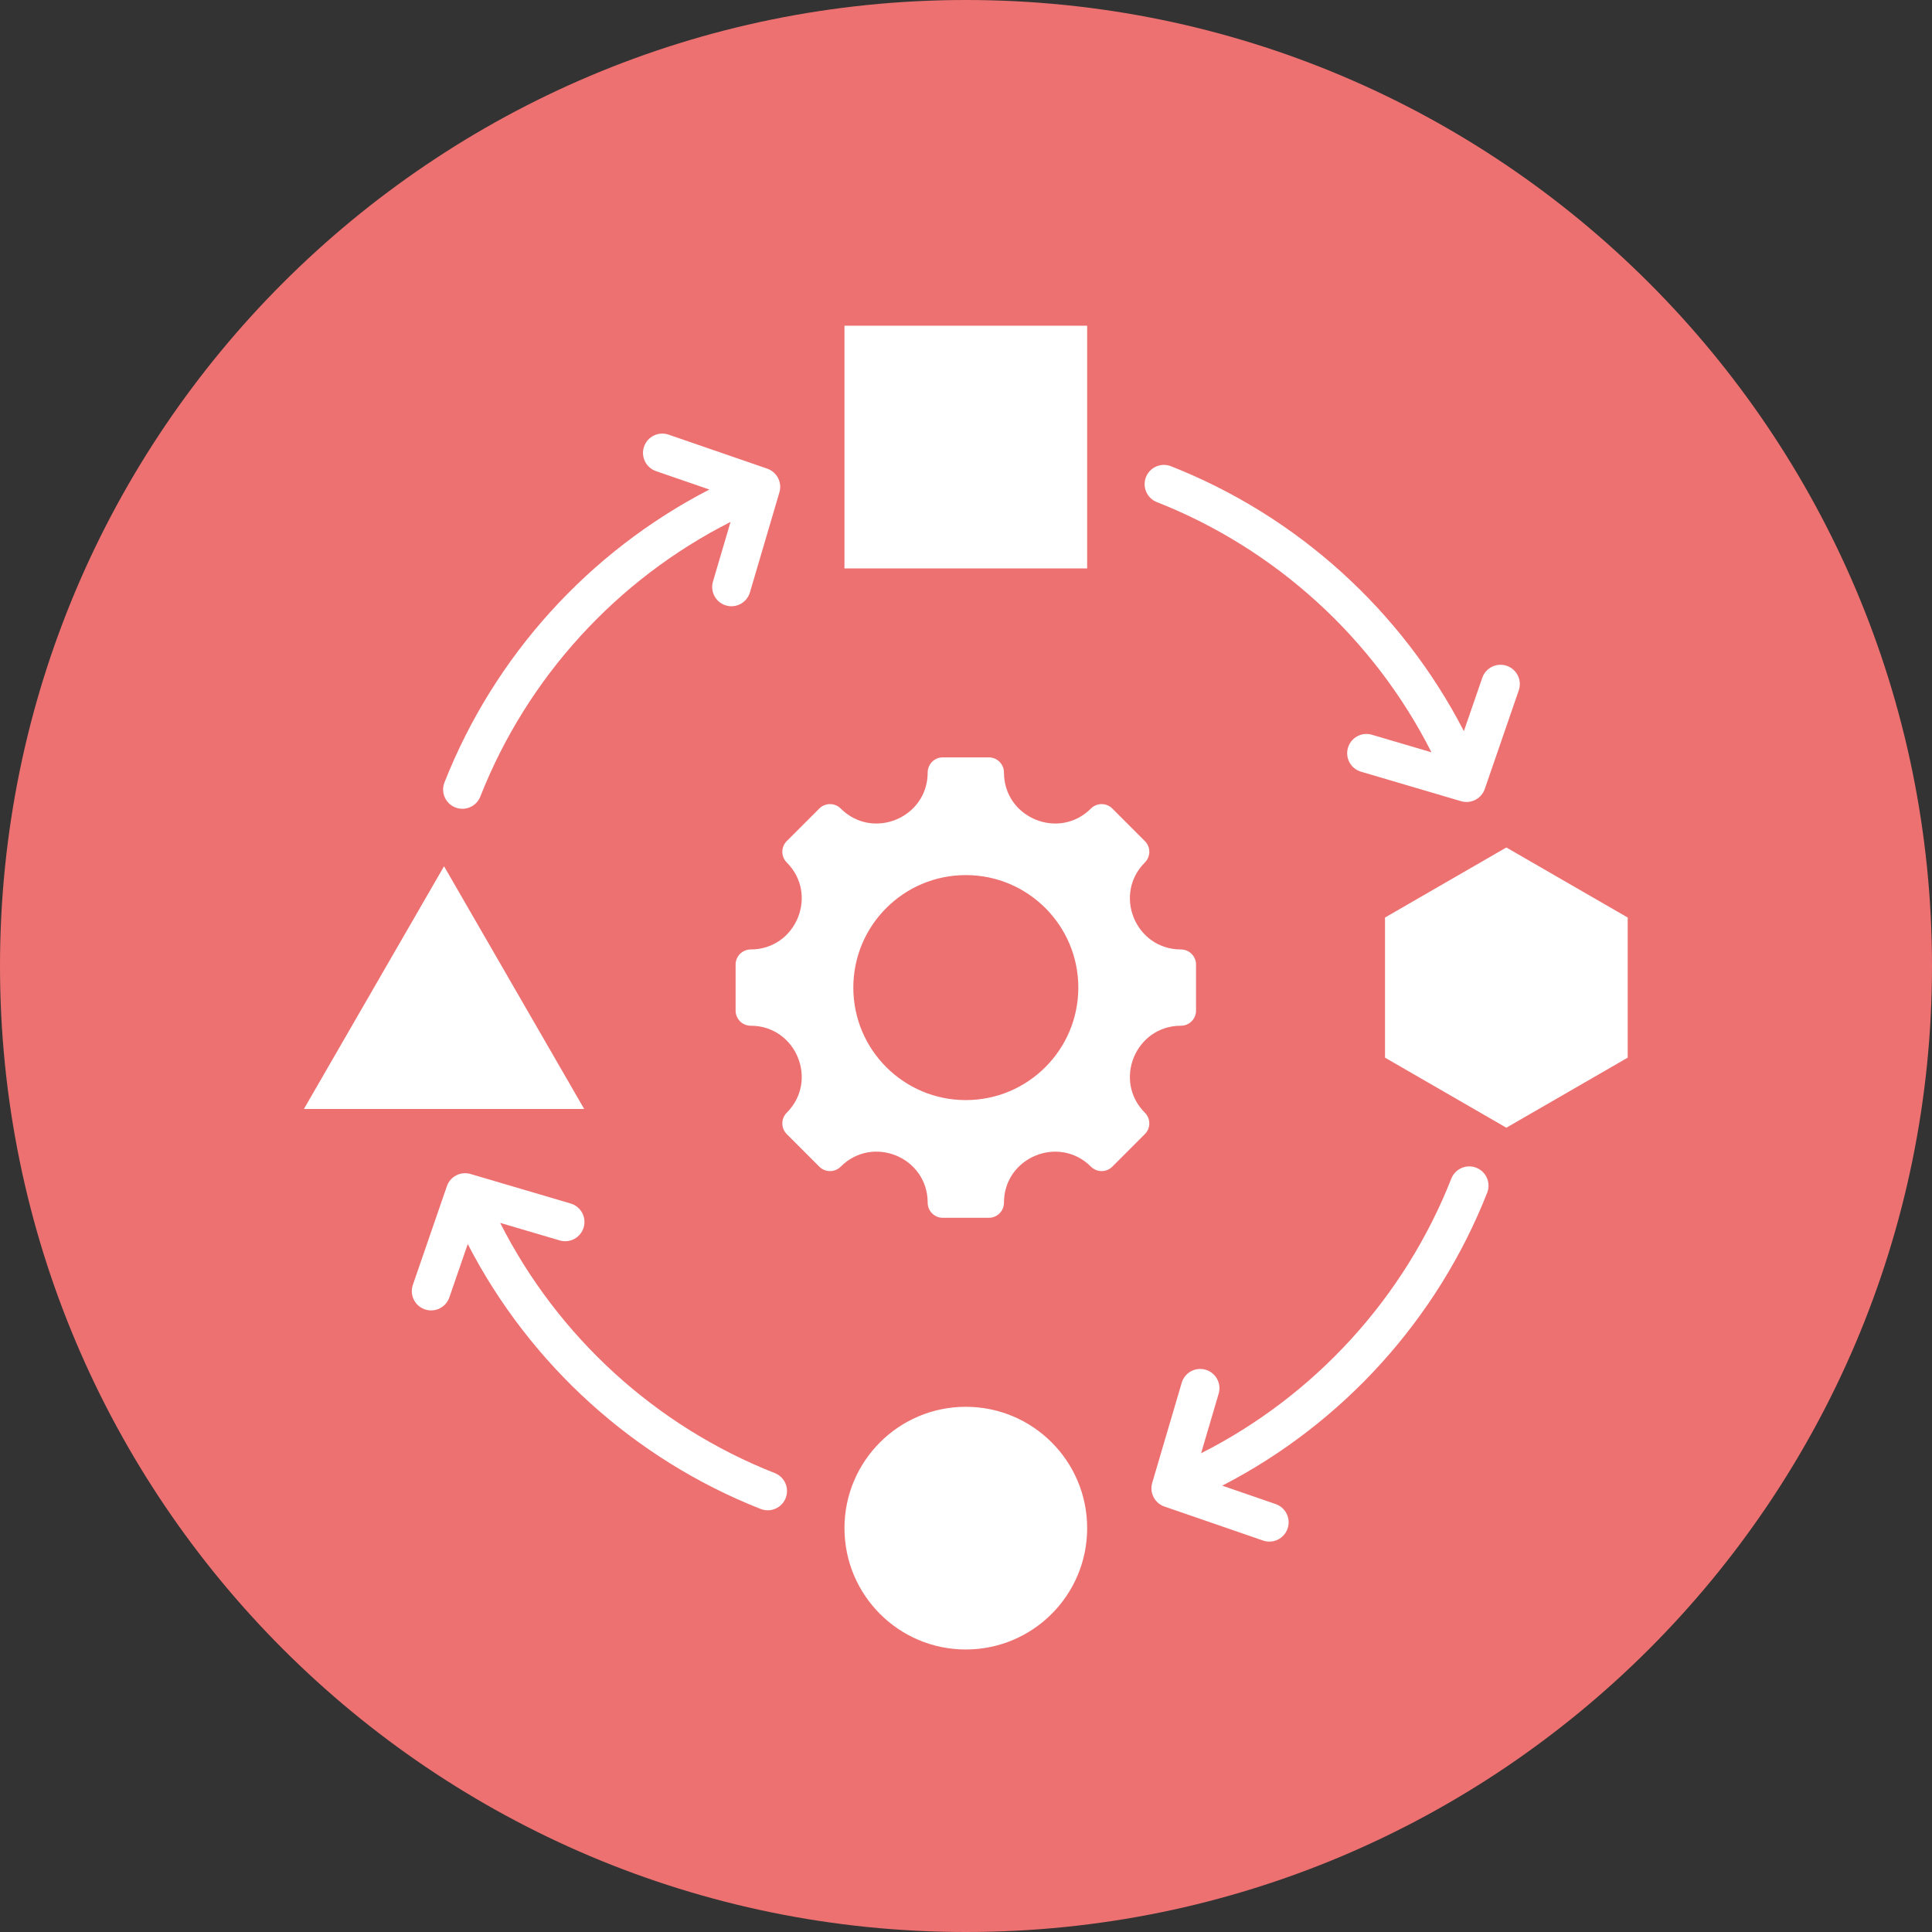 <svg xmlns="http://www.w3.org/2000/svg" xmlns:xlink="http://www.w3.org/1999/xlink" width="1080" zoomAndPan="magnify" viewBox="0 0 810 810" height="1080" preserveAspectRatio="xMidYMid meet" version="1.0"><rect x="0" y="0" width="810" height="810" fill="#333333" stroke="none"/><defs><clipPath id="ed5f2074a9"><path d="M 405 0 C 181.324 0 0 181.324 0 405 C 0 628.676 181.324 810 405 810 C 628.676 810 810 628.676 810 405 C 810 181.324 628.676 0 405 0 " clip-rule="nonzero"/></clipPath><clipPath id="7d9004e124"><path d="M 127.422 136.555 L 682.422 136.555 L 682.422 691.555 L 127.422 691.555 Z M 127.422 136.555 " clip-rule="nonzero"/></clipPath></defs><g clip-path="url(#ed5f2074a9)"><rect x="-81" width="972" fill="#ee7171" y="-81" height="972" fill-opacity="1"/></g><g clip-path="url(#7d9004e124)"><path fill="#ffffff" d="M 495.102 430.043 C 476.094 430.043 466.559 453.07 479.996 466.512 C 482.473 468.984 482.473 473 479.996 475.477 L 466.348 489.129 C 463.871 491.602 459.855 491.602 457.383 489.129 C 443.941 475.688 420.914 485.223 420.914 504.23 C 420.914 507.734 418.074 510.57 414.574 510.57 L 395.273 510.57 C 391.773 510.57 388.934 507.734 388.934 504.23 C 388.934 485.199 365.926 475.672 352.469 489.129 C 349.992 491.602 345.977 491.602 343.5 489.129 L 329.852 475.477 C 327.375 473 327.375 468.984 329.852 466.512 C 343.289 453.07 333.754 430.043 314.746 430.043 C 311.246 430.043 308.406 427.203 308.406 423.703 L 308.406 404.402 C 308.406 400.902 311.246 398.062 314.746 398.062 C 333.754 398.062 343.289 375.035 329.852 361.598 C 327.375 359.121 327.375 355.105 329.852 352.629 L 343.5 338.98 C 345.977 336.504 349.992 336.504 352.469 338.98 C 365.906 352.418 388.934 342.883 388.934 323.875 C 388.934 320.371 391.773 317.535 395.273 317.535 L 414.574 317.535 C 418.078 317.535 420.914 320.371 420.914 323.875 C 420.914 342.883 443.941 352.418 457.383 338.98 C 459.855 336.504 463.871 336.504 466.348 338.98 L 479.996 352.629 C 482.473 355.105 482.473 359.121 479.996 361.598 C 466.559 375.035 476.094 398.062 495.102 398.062 C 498.605 398.062 501.441 400.902 501.441 404.402 L 501.441 423.703 C 501.441 427.207 498.605 430.043 495.102 430.043 Z M 608.465 494.156 C 588.836 544.004 551.324 585.098 503.566 609.281 L 510.93 584.285 C 512.188 580.008 509.738 575.52 505.461 574.266 C 501.184 573.008 496.695 575.457 495.441 579.734 L 483.074 621.695 C 481.848 625.859 484.129 630.234 488.195 631.625 L 529.555 645.883 C 533.777 647.332 538.379 645.082 539.828 640.855 C 541.277 636.633 539.027 632.031 534.801 630.582 L 512.434 622.871 C 562.992 596.789 602.656 553.008 623.516 500.039 C 625.137 495.883 623.086 491.195 618.93 489.574 C 614.773 487.949 610.09 490 608.465 494.156 Z M 485.027 210.512 C 534.875 230.141 575.969 267.648 600.152 315.41 L 575.156 308.043 C 570.879 306.789 566.391 309.238 565.137 313.516 C 563.879 317.789 566.328 322.281 570.605 323.535 L 612.566 335.902 C 616.73 337.125 621.105 334.844 622.496 330.781 L 636.754 289.422 C 638.203 285.195 635.953 280.598 631.727 279.148 C 627.5 277.699 622.902 279.949 621.449 284.176 L 613.738 306.539 C 587.66 255.98 543.879 216.316 490.91 195.461 C 486.754 193.84 482.066 195.891 480.441 200.047 C 478.82 204.203 480.871 208.887 485.027 210.512 Z M 201.383 333.949 C 221.012 284.102 258.523 243.008 306.281 218.824 L 298.918 243.82 C 297.66 248.098 300.109 252.586 304.387 253.844 C 308.664 255.098 313.152 252.648 314.406 248.371 L 326.773 206.41 C 328 202.246 325.719 197.871 321.652 196.48 L 280.293 182.223 C 276.07 180.773 271.469 183.023 270.02 187.25 C 268.57 191.477 270.82 196.074 275.047 197.527 L 297.414 205.238 C 246.855 231.316 207.191 275.102 186.332 328.07 C 184.711 332.223 186.762 336.91 190.918 338.535 C 195.074 340.156 199.758 338.105 201.383 333.949 Z M 324.82 617.594 C 274.973 597.965 233.879 560.457 209.695 512.695 L 234.691 520.059 C 238.969 521.316 243.457 518.867 244.711 514.59 C 245.969 510.312 243.52 505.824 239.242 504.57 L 197.281 492.203 C 193.117 490.977 188.742 493.258 187.352 497.324 L 173.094 538.684 C 171.645 542.906 173.895 547.508 178.121 548.957 C 182.344 550.406 186.949 548.156 188.395 543.93 L 196.105 521.566 C 222.188 572.121 265.969 611.785 318.938 632.645 C 323.094 634.266 327.781 632.215 329.406 628.059 C 331.027 623.902 328.977 619.219 324.82 617.594 Z M 631.547 355.309 L 682.422 384.68 L 682.422 443.426 L 631.547 472.797 L 580.672 443.426 L 580.672 384.68 Z M 186.168 363.18 L 244.914 464.93 L 127.422 464.93 Z M 404.922 589.805 C 433.023 589.805 455.797 612.582 455.797 640.68 C 455.797 668.773 433.023 691.555 404.922 691.555 C 376.824 691.555 354.047 668.777 354.047 640.68 C 354.047 612.582 376.824 589.805 404.922 589.805 Z M 354.047 136.555 L 455.797 136.555 L 455.797 238.305 L 354.047 238.305 Z M 404.922 366.887 C 378.875 366.887 357.758 388.004 357.758 414.055 C 357.758 440.102 378.875 461.219 404.922 461.219 C 430.973 461.219 452.09 440.102 452.09 414.055 C 452.09 388.004 430.973 366.887 404.922 366.887 Z M 404.922 366.887 " fill-opacity="1" fill-rule="evenodd"/></g></svg>